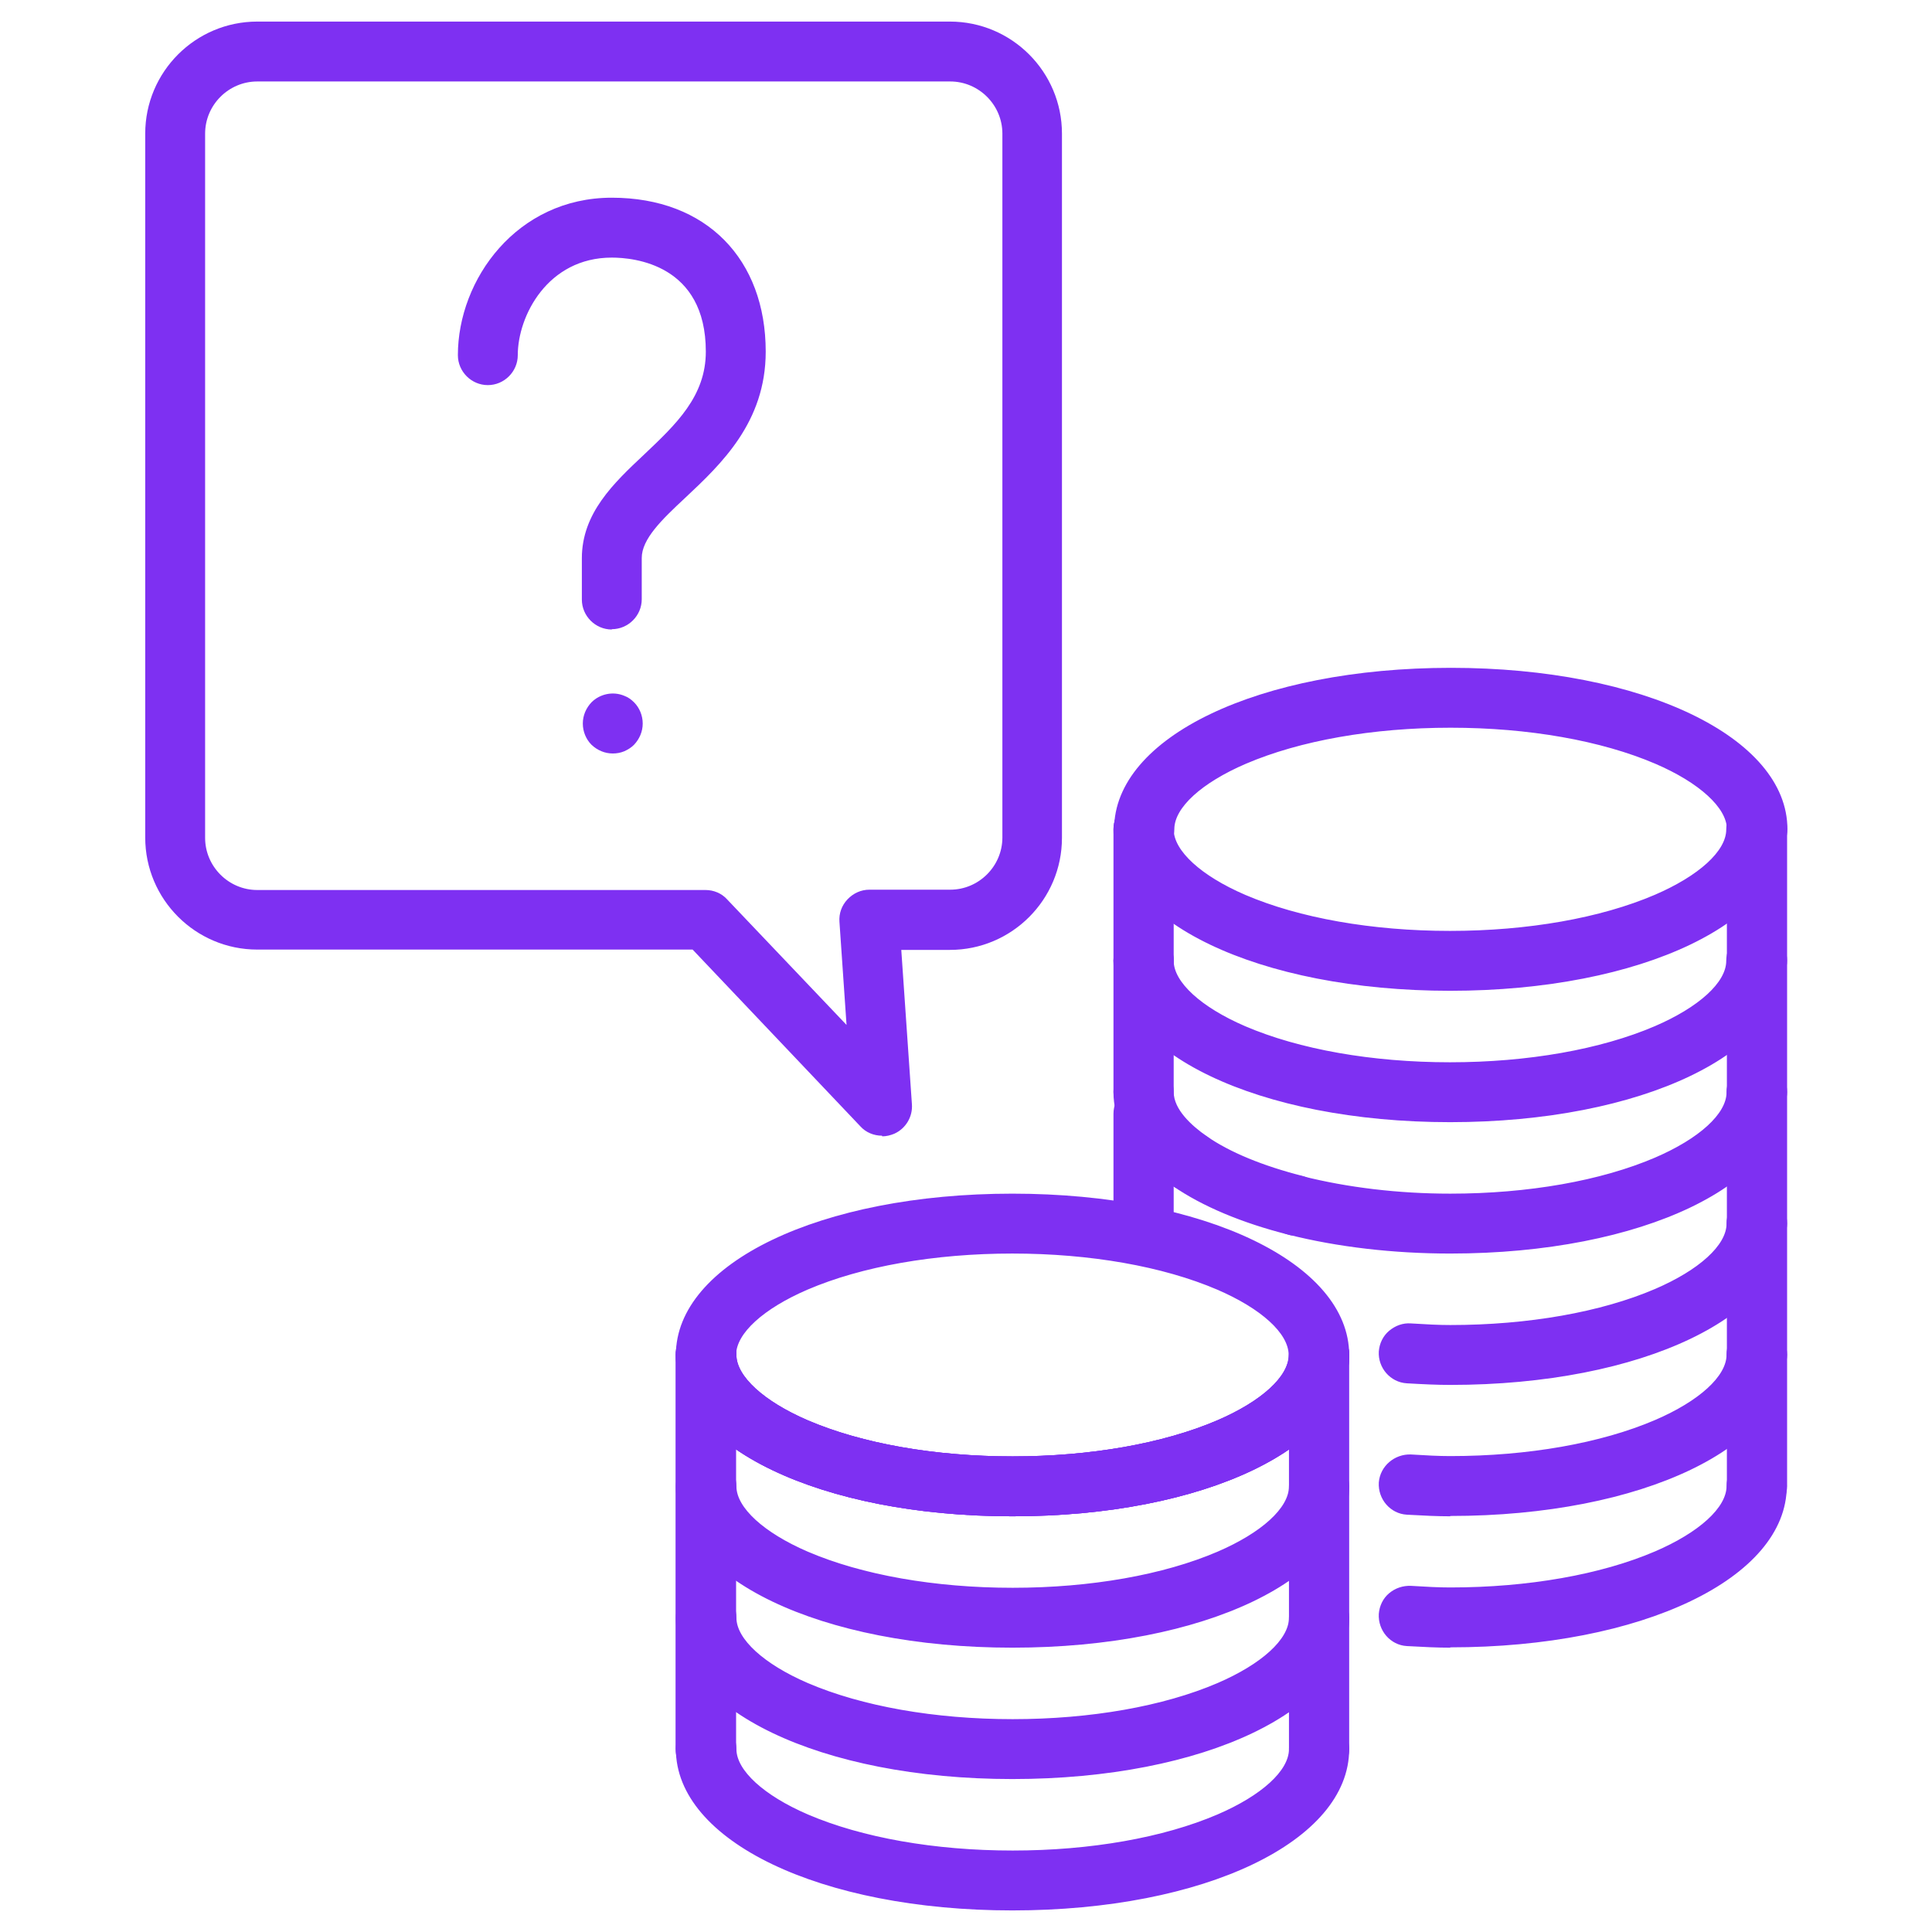 <?xml version="1.0" encoding="UTF-8"?><svg id="Layer_1" xmlns="http://www.w3.org/2000/svg" viewBox="0 0 60 60"><defs><style>.cls-1{fill:#7e30f2;stroke-width:0px;}</style></defs><path class="cls-1" d="m19.03,23.4c-.25,0-.48-.1-.66-.27-.17-.17-.27-.41-.27-.66s.1-.48.27-.66c.26-.26.67-.35,1.02-.2.11.04.21.11.3.2.17.17.27.41.27.66s-.1.48-.27.66c-.09.09-.19.15-.3.2-.12.05-.24.07-.36.07Z"/><path class="cls-1" d="m19,19.55c-.51,0-.93-.42-.93-.93v-1.28c0-1.4.98-2.33,1.94-3.23.98-.93,1.91-1.8,1.91-3.19,0-2.71-2.23-2.92-2.92-2.92-1.99,0-2.92,1.81-2.92,3.03,0,.51-.42.93-.93.93s-.93-.42-.93-.93c0-2.35,1.83-4.89,4.78-4.89s4.78,1.92,4.78,4.78c0,2.19-1.38,3.49-2.5,4.54-.73.68-1.35,1.28-1.35,1.87v1.28c0,.51-.42.93-.93.93Z"/><path class="cls-1" d="m31.44,46.94c-5.87,0-10.3-2.09-10.3-4.86s4.43-4.86,10.3-4.86,10.3,2.09,10.3,4.86-4.43,4.86-10.3,4.86Zm0-8.16c-2.44,0-4.72.4-6.42,1.13-1.45.62-2.32,1.43-2.32,2.17s.87,1.55,2.32,2.17c1.7.73,3.98,1.13,6.42,1.13s4.72-.4,6.42-1.13c1.45-.62,2.32-1.43,2.32-2.17s-.87-1.55-2.32-2.17c-1.7-.73-3.98-1.13-6.42-1.13Z"/><path class="cls-1" d="m31.44,47.09c-5.96,0-10.45-2.16-10.45-5.01s4.49-5.01,10.45-5.01,10.46,2.16,10.46,5.01-4.49,5.01-10.46,5.01Zm0-9.72c-5.78,0-10.14,2.02-10.14,4.71s4.36,4.71,10.14,4.71,10.15-2.02,10.15-4.71-4.36-4.71-10.15-4.71Zm0,8.16c-2.46,0-4.76-.41-6.49-1.14-1.53-.66-2.41-1.5-2.41-2.31s.88-1.65,2.41-2.31c1.72-.74,4.02-1.14,6.49-1.14s4.76.41,6.49,1.14c1.53.66,2.41,1.5,2.41,2.31s-.88,1.65-2.41,2.31c-1.72.74-4.02,1.14-6.49,1.14Zm0-6.6c-2.42,0-4.68.4-6.36,1.12-1.37.59-2.22,1.36-2.22,2.03s.85,1.44,2.22,2.03c1.68.72,3.94,1.12,6.36,1.12s4.68-.4,6.36-1.12c1.37-.59,2.22-1.36,2.22-2.03s-.85-1.44-2.22-2.03c-1.68-.72-3.94-1.12-6.36-1.12Z"/><path class="cls-1" d="m31.44,46.94c-5.87,0-10.3-2.09-10.3-4.86,0-.43.35-.78.78-.78s.78.35.78.78c0,.74.87,1.55,2.32,2.17,1.7.73,3.98,1.13,6.42,1.13s4.72-.4,6.42-1.13c1.45-.62,2.32-1.43,2.32-2.17,0-.43.35-.78.78-.78s.78.35.78.78c0,2.77-4.43,4.86-10.3,4.86Z"/><path class="cls-1" d="m31.44,47.09c-5.96,0-10.45-2.16-10.45-5.01,0-.52.42-.94.94-.94s.94.42.94.94c0,.66.85,1.44,2.22,2.03,1.68.72,3.94,1.12,6.36,1.12s4.68-.4,6.36-1.12c1.37-.59,2.22-1.36,2.22-2.03,0-.52.42-.94.93-.94s.94.42.94.94c0,2.86-4.49,5.01-10.46,5.01Zm-9.52-5.64c-.34,0-.63.28-.63.63,0,2.68,4.36,4.71,10.14,4.71s10.15-2.02,10.15-4.71c0-.34-.28-.63-.63-.63s-.62.28-.62.63c0,.81-.88,1.65-2.41,2.31-1.72.74-4.02,1.14-6.49,1.14s-4.76-.41-6.49-1.14c-1.53-.66-2.41-1.5-2.41-2.31,0-.34-.28-.63-.63-.63Z"/><path class="cls-1" d="m31.44,46.94c-5.87,0-10.3-2.09-10.3-4.86,0-.43.35-.78.78-.78s.78.35.78.78c0,.74.87,1.55,2.32,2.17,1.7.73,3.98,1.13,6.42,1.13s4.72-.4,6.42-1.13c1.45-.62,2.32-1.43,2.32-2.17,0-.43.35-.78.78-.78s.78.35.78.78c0,2.77-4.43,4.86-10.3,4.86Z"/><path class="cls-1" d="m31.44,47.09c-5.96,0-10.45-2.16-10.45-5.01,0-.52.42-.94.94-.94s.94.42.94.94c0,.66.85,1.44,2.22,2.03,1.68.72,3.94,1.12,6.36,1.12s4.68-.4,6.36-1.12c1.37-.59,2.22-1.36,2.22-2.03,0-.52.42-.94.93-.94s.94.42.94.94c0,2.86-4.49,5.01-10.46,5.01Zm-9.52-5.64c-.34,0-.63.28-.63.63,0,2.68,4.36,4.71,10.14,4.71s10.15-2.02,10.15-4.71c0-.34-.28-.63-.63-.63s-.62.28-.62.63c0,.81-.88,1.65-2.41,2.31-1.72.74-4.02,1.14-6.49,1.14s-4.76-.41-6.49-1.14c-1.53-.66-2.41-1.5-2.41-2.31,0-.34-.28-.63-.63-.63Z"/><path class="cls-1" d="m31.44,51.02c-5.87,0-10.3-2.09-10.3-4.86,0-.43.35-.78.78-.78s.78.35.78.78c0,.74.87,1.55,2.32,2.17,1.7.73,3.98,1.13,6.42,1.13s4.72-.4,6.42-1.13c1.45-.62,2.32-1.43,2.32-2.17,0-.43.35-.78.78-.78s.78.35.78.78c0,2.77-4.43,4.86-10.3,4.86Z"/><path class="cls-1" d="m31.44,51.17c-5.96,0-10.45-2.16-10.45-5.01,0-.52.42-.94.94-.94s.94.42.94.94c0,.66.85,1.44,2.22,2.03,1.68.72,3.94,1.12,6.36,1.12s4.68-.4,6.36-1.12c1.37-.59,2.22-1.36,2.22-2.03,0-.52.42-.94.93-.94s.94.42.94.94c0,2.86-4.49,5.01-10.46,5.01Zm-9.52-5.64c-.34,0-.63.28-.63.63,0,2.68,4.36,4.71,10.14,4.71s10.15-2.02,10.15-4.71c0-.34-.28-.63-.63-.63s-.62.28-.62.63c0,.81-.88,1.65-2.41,2.31-1.72.74-4.02,1.14-6.49,1.14s-4.76-.41-6.49-1.14c-1.53-.66-2.41-1.5-2.41-2.31,0-.34-.28-.63-.63-.63Z"/><path class="cls-1" d="m31.44,55.1c-5.87,0-10.3-2.09-10.3-4.86,0-.43.35-.78.78-.78s.78.35.78.78c0,.74.87,1.55,2.32,2.17,1.7.73,3.98,1.13,6.42,1.13s4.72-.4,6.42-1.13c1.45-.62,2.32-1.43,2.32-2.17,0-.43.35-.78.78-.78s.78.35.78.78c0,2.77-4.43,4.86-10.3,4.86Z"/><path class="cls-1" d="m31.44,55.25c-5.96,0-10.45-2.16-10.45-5.01,0-.52.42-.94.94-.94s.94.42.94.94c0,.66.85,1.44,2.22,2.03,1.68.72,3.94,1.12,6.36,1.12s4.68-.4,6.36-1.12c1.37-.59,2.22-1.36,2.22-2.03,0-.52.42-.94.93-.94s.94.42.94.94c0,2.86-4.49,5.01-10.46,5.01Zm-9.52-5.64c-.34,0-.63.28-.63.63,0,2.68,4.36,4.71,10.14,4.71s10.15-2.02,10.15-4.71c0-.34-.28-.63-.63-.63s-.62.28-.62.63c0,.81-.88,1.65-2.41,2.31-1.72.74-4.02,1.14-6.49,1.14s-4.76-.41-6.49-1.14c-1.53-.66-2.41-1.5-2.41-2.31,0-.34-.28-.63-.63-.63Z"/><path class="cls-1" d="m31.44,59.18c-5.87,0-10.3-2.09-10.3-4.86,0-.43.35-.78.78-.78s.78.35.78.78c0,.74.87,1.55,2.32,2.17,1.7.73,3.98,1.13,6.42,1.13s4.72-.4,6.42-1.13c1.45-.62,2.32-1.43,2.32-2.17,0-.43.35-.78.78-.78s.78.35.78.78c0,2.77-4.43,4.86-10.3,4.86Z"/><path class="cls-1" d="m31.44,59.33c-5.96,0-10.45-2.16-10.45-5.01,0-.52.42-.94.94-.94s.94.42.94.94c0,.66.85,1.44,2.22,2.03,1.68.72,3.94,1.12,6.36,1.12s4.68-.4,6.36-1.12c1.37-.59,2.22-1.36,2.22-2.03,0-.52.42-.94.93-.94s.94.42.94.94c0,2.86-4.49,5.01-10.46,5.01Zm-9.52-5.64c-.34,0-.63.28-.63.63,0,2.68,4.36,4.71,10.14,4.71s10.15-2.02,10.15-4.71c0-.34-.28-.63-.63-.63s-.62.28-.62.63c0,.81-.88,1.65-2.41,2.31-1.72.74-4.02,1.14-6.49,1.14s-4.76-.41-6.49-1.14c-1.53-.66-2.41-1.5-2.41-2.31,0-.34-.28-.63-.63-.63Z"/><path class="cls-1" d="m40.96,55.1c-.43,0-.78-.35-.78-.78v-12.24c0-.43.35-.78.78-.78s.78.35.78.78v12.24c0,.43-.35.78-.78.78Z"/><path class="cls-1" d="m40.96,55.25c-.52,0-.93-.42-.93-.94v-12.24c0-.52.42-.94.93-.94s.94.42.94.94v12.24c0,.52-.42.94-.94.94Zm0-13.8c-.34,0-.62.28-.62.63v12.24c0,.34.28.63.62.63s.63-.28.63-.63v-12.24c0-.34-.28-.63-.63-.63Z"/><path class="cls-1" d="m54.56,26.54c-.43,0-.78-.35-.78-.78,0-.74-.87-1.55-2.32-2.17-1.7-.73-3.98-1.13-6.42-1.13s-4.72.4-6.42,1.13c-1.45.62-2.32,1.43-2.32,2.17,0,.43-.35.78-.78.78s-.78-.35-.78-.78c0-2.77,4.43-4.86,10.3-4.86s10.3,2.09,10.3,4.86c0,.43-.35.78-.78.78Z"/><path class="cls-1" d="m54.56,26.69c-.52,0-.93-.42-.93-.94,0-.66-.85-1.44-2.22-2.03-1.68-.72-3.94-1.12-6.36-1.12s-4.68.4-6.36,1.12c-1.37.59-2.22,1.36-2.22,2.03,0,.52-.42.94-.93.94s-.94-.42-.94-.94c0-2.86,4.5-5.01,10.46-5.01s10.45,2.16,10.45,5.01c0,.52-.42.94-.94.94Zm-9.52-4.39c2.46,0,4.76.41,6.48,1.14,1.53.66,2.41,1.5,2.41,2.31,0,.34.28.63.62.63s.63-.28.63-.63c0-2.68-4.36-4.71-10.14-4.71s-10.15,2.02-10.15,4.71c0,.34.28.63.63.63s.62-.28.62-.63c0-.81.88-1.65,2.41-2.31,1.72-.74,4.02-1.14,6.49-1.14Z"/><path class="cls-1" d="m45.04,30.62c-5.87,0-10.3-2.09-10.3-4.86,0-.43.35-.78.78-.78s.78.35.78.78c0,.74.87,1.55,2.32,2.17,1.7.73,3.98,1.13,6.42,1.13s4.72-.4,6.42-1.13c1.45-.62,2.32-1.43,2.32-2.17,0-.43.35-.78.78-.78s.78.35.78.78c0,2.77-4.43,4.86-10.3,4.86Z"/><path class="cls-1" d="m45.04,30.77c-5.96,0-10.46-2.16-10.46-5.01,0-.52.42-.94.94-.94s.93.42.93.94c0,.66.85,1.44,2.22,2.03,1.68.72,3.94,1.12,6.36,1.12s4.68-.4,6.36-1.12c1.37-.59,2.22-1.36,2.22-2.03,0-.52.42-.94.93-.94s.94.42.94.94c0,2.86-4.49,5.01-10.45,5.01Zm-9.52-5.64c-.34,0-.63.28-.63.63,0,2.68,4.36,4.71,10.15,4.71s10.14-2.02,10.14-4.71c0-.34-.28-.63-.63-.63s-.62.28-.62.63c0,.81-.88,1.65-2.41,2.31-1.72.74-4.02,1.14-6.48,1.14s-4.76-.41-6.49-1.14c-1.53-.66-2.41-1.5-2.41-2.31,0-.34-.28-.63-.62-.63Z"/><path class="cls-1" d="m45.04,34.7c-5.87,0-10.3-2.09-10.3-4.86,0-.43.35-.78.78-.78s.78.35.78.78c0,.74.87,1.55,2.32,2.17,1.7.73,3.98,1.13,6.42,1.13s4.72-.4,6.42-1.13c1.45-.62,2.32-1.43,2.32-2.17,0-.43.35-.78.78-.78s.78.35.78.78c0,2.77-4.43,4.86-10.3,4.86Z"/><path class="cls-1" d="m45.04,34.85c-5.96,0-10.46-2.16-10.46-5.01,0-.52.42-.94.94-.94s.93.42.93.94c0,.66.85,1.44,2.22,2.03,1.68.72,3.94,1.12,6.36,1.12s4.68-.4,6.36-1.12c1.37-.59,2.22-1.36,2.22-2.03,0-.52.42-.94.93-.94s.94.42.94.94c0,2.86-4.49,5.01-10.45,5.01Zm-9.52-5.64c-.34,0-.63.28-.63.63,0,2.68,4.36,4.71,10.15,4.71s10.14-2.02,10.14-4.71c0-.34-.28-.63-.63-.63s-.62.28-.62.63c0,.81-.88,1.65-2.41,2.31-1.72.74-4.02,1.14-6.48,1.14s-4.76-.41-6.49-1.14c-1.53-.66-2.41-1.5-2.41-2.31,0-.34-.28-.63-.62-.63Z"/><path class="cls-1" d="m40.23,38.21c-.06,0-.13,0-.19-.02-1.42-.36-2.64-.87-3.53-1.49-.35-.24-.44-.73-.2-1.09.24-.35.73-.44,1.09-.2.74.51,1.78.94,3.02,1.26.42.11.67.53.57.95-.09.35-.41.59-.76.59Z"/><path class="cls-1" d="m40.23,38.37c-.08,0-.15,0-.23-.03-1.43-.36-2.67-.88-3.58-1.51-.42-.29-.53-.88-.24-1.3.29-.42.88-.53,1.3-.24.72.5,1.75.92,2.97,1.23.5.13.8.63.68,1.14-.1.42-.48.71-.91.71Zm-3.27-2.93c-.2,0-.39.09-.52.27-.19.28-.12.67.16.87.88.6,2.08,1.11,3.48,1.46.34.08.68-.13.76-.45.08-.33-.12-.68-.45-.76-1.26-.32-2.32-.76-3.07-1.28-.11-.07-.23-.11-.35-.11Z"/><path class="cls-1" d="m45.04,38.78c-1.75,0-3.48-.2-5-.59-.42-.11-.67-.53-.57-.95.11-.42.53-.67.95-.57,1.4.35,3,.54,4.62.54,2.44,0,4.72-.4,6.42-1.13,1.45-.62,2.32-1.43,2.32-2.17,0-.43.35-.78.78-.78s.78.35.78.78c0,2.77-4.43,4.86-10.3,4.86Z"/><path class="cls-1" d="m45.04,38.93c-1.76,0-3.5-.2-5.04-.59-.5-.12-.8-.63-.68-1.13.06-.24.21-.45.43-.58.21-.13.46-.17.71-.1,1.39.35,2.97.54,4.58.54,2.42,0,4.68-.4,6.36-1.12,1.37-.59,2.22-1.36,2.22-2.03,0-.52.42-.94.93-.94s.94.42.94.94c0,2.86-4.49,5.01-10.45,5.01Zm-4.81-2.12c-.11,0-.22.03-.32.09-.14.09-.25.22-.29.39-.08.33.12.67.45.76,1.51.38,3.23.58,4.96.58,5.78,0,10.14-2.02,10.14-4.71,0-.34-.28-.63-.63-.63s-.62.28-.62.63c0,.81-.88,1.65-2.41,2.31-1.72.74-4.02,1.14-6.48,1.14-1.63,0-3.25-.19-4.66-.54-.05-.01-.1-.02-.15-.02Z"/><path class="cls-1" d="m36.95,36.84c-.15,0-.31-.04-.44-.14-1.46-1.01-1.77-2.07-1.77-2.79,0-.43.35-.78.78-.78s.78.35.78.78c0,.62.6,1.16,1.1,1.5.35.24.44.73.2,1.09-.15.22-.39.34-.64.34Z"/><path class="cls-1" d="m36.95,37c-.19,0-.37-.06-.53-.17-1.52-1.05-1.84-2.16-1.84-2.92,0-.52.42-.94.94-.94s.93.42.93.94c0,.55.56,1.05,1.03,1.38.42.29.53.88.24,1.3-.17.25-.46.4-.77.4Zm-1.43-3.71c-.34,0-.63.28-.63.63,0,.68.3,1.69,1.7,2.66.28.19.68.11.87-.16.19-.28.12-.67-.16-.87-.53-.37-1.16-.95-1.16-1.63,0-.34-.28-.63-.62-.63Z"/><path class="cls-1" d="m35.52,30.62c-.43,0-.78-.35-.78-.78v-4.08c0-.43.35-.78.78-.78s.78.35.78.78v4.08c0,.43-.35.78-.78.78Z"/><path class="cls-1" d="m35.52,30.77c-.52,0-.94-.42-.94-.94v-4.08c0-.52.42-.94.94-.94s.93.42.93.94v4.08c0,.52-.42.94-.93.94Zm0-5.64c-.34,0-.63.28-.63.63v4.08c0,.34.28.63.63.63s.62-.28.62-.63v-4.08c0-.34-.28-.63-.62-.63Z"/><path class="cls-1" d="m35.52,34.7c-.43,0-.78-.35-.78-.78v-4.08c0-.43.35-.78.78-.78s.78.35.78.78v4.08c0,.43-.35.78-.78.78Z"/><path class="cls-1" d="m35.52,34.85c-.52,0-.94-.42-.94-.94v-4.08c0-.52.42-.94.94-.94s.93.42.93.94v4.08c0,.52-.42.94-.93.94Zm0-5.64c-.34,0-.63.28-.63.63v4.08c0,.34.28.63.63.63s.62-.28.62-.63v-4.08c0-.34-.28-.63-.62-.63Z"/><path class="cls-1" d="m54.56,30.62c-.43,0-.78-.35-.78-.78v-4.08c0-.43.35-.78.78-.78s.78.35.78.78v4.08c0,.43-.35.78-.78.78Z"/><path class="cls-1" d="m54.56,30.77c-.52,0-.93-.42-.93-.94v-4.08c0-.52.42-.94.93-.94s.94.42.94.94v4.08c0,.52-.42.94-.94.94Zm0-5.64c-.34,0-.62.28-.62.63v4.08c0,.34.28.63.62.63s.63-.28.63-.63v-4.08c0-.34-.28-.63-.63-.63Z"/><path class="cls-1" d="m54.56,38.78c-.43,0-.78-.35-.78-.78v-4.08c0-.43.35-.78.78-.78s.78.35.78.78v4.08c0,.43-.35.78-.78.78Z"/><path class="cls-1" d="m54.56,38.93c-.52,0-.93-.42-.93-.94v-4.08c0-.52.42-.94.93-.94s.94.42.94.94v4.08c0,.52-.42.94-.94.94Zm0-5.64c-.34,0-.62.28-.62.63v4.08c0,.34.28.63.62.63s.63-.28.63-.63v-4.08c0-.34-.28-.63-.63-.63Z"/><path class="cls-1" d="m54.56,42.86c-.43,0-.78-.35-.78-.78v-4.08c0-.43.35-.78.78-.78s.78.35.78.78v4.08c0,.43-.35.78-.78.78Z"/><path class="cls-1" d="m54.56,43.01c-.52,0-.93-.42-.93-.94v-4.08c0-.52.42-.94.93-.94s.94.42.94.94v4.08c0,.52-.42.94-.94.94Zm0-5.64c-.34,0-.62.28-.62.63v4.08c0,.34.28.63.62.63s.63-.28.63-.63v-4.08c0-.34-.28-.63-.63-.63Z"/><path class="cls-1" d="m54.56,34.7c-.43,0-.78-.35-.78-.78v-4.08c0-.43.35-.78.78-.78s.78.35.78.78v4.08c0,.43-.35.78-.78.78Z"/><path class="cls-1" d="m54.56,34.85c-.52,0-.93-.42-.93-.94v-4.08c0-.52.42-.94.93-.94s.94.42.94.94v4.08c0,.52-.42.94-.94.94Zm0-5.64c-.34,0-.62.28-.62.63v4.08c0,.34.28.63.62.63s.63-.28.63-.63v-4.08c0-.34-.28-.63-.63-.63Z"/><path class="cls-1" d="m54.56,46.94c-.43,0-.78-.35-.78-.78v-4.08c0-.43.35-.78.78-.78s.78.35.78.78v4.08c0,.43-.35.78-.78.78Z"/><path class="cls-1" d="m54.56,47.09c-.52,0-.93-.42-.93-.94v-4.08c0-.52.42-.94.93-.94s.94.42.94.94v4.08c0,.52-.42.94-.94.94Zm0-5.64c-.34,0-.62.28-.62.63v4.08c0,.34.28.63.62.63s.63-.28.63-.63v-4.08c0-.34-.28-.63-.63-.63Z"/><path class="cls-1" d="m35.52,38.78c-.43,0-.78-.35-.78-.78v-3.4c0-.43.35-.78.78-.78s.78.35.78.78v3.4c0,.43-.35.78-.78.78Z"/><path class="cls-1" d="m35.52,38.93c-.52,0-.94-.42-.94-.94v-3.4c0-.52.42-.94.94-.94s.93.42.93.94v3.4c0,.52-.42.94-.93.94Zm0-4.96c-.34,0-.63.28-.63.63v3.4c0,.34.28.63.63.63s.62-.28.62-.63v-3.4c0-.34-.28-.63-.62-.63Z"/><path class="cls-1" d="m21.92,55.1c-.43,0-.78-.35-.78-.78v-12.24c0-.43.35-.78.78-.78s.78.35.78.78v12.24c0,.43-.35.78-.78.78Z"/><path class="cls-1" d="m21.92,55.25c-.52,0-.94-.42-.94-.94v-12.24c0-.52.42-.94.94-.94s.94.42.94.94v12.24c0,.52-.42.94-.94.94Zm0-13.8c-.34,0-.63.28-.63.63v12.24c0,.34.28.63.63.63s.63-.28.63-.63v-12.24c0-.34-.28-.63-.63-.63Z"/><path class="cls-1" d="m45.04,42.86c-.4,0-.81-.02-1.34-.05-.43-.03-.76-.4-.73-.83.03-.43.41-.76.83-.73.49.03.87.05,1.23.05,2.44,0,4.72-.4,6.42-1.13,1.45-.62,2.32-1.43,2.32-2.17,0-.43.35-.78.78-.78s.78.35.78.78c0,2.77-4.43,4.86-10.3,4.86Z"/><path class="cls-1" d="m45.04,43.01c-.41,0-.83-.02-1.35-.05-.51-.03-.9-.48-.87-.99.02-.25.13-.48.32-.64.19-.16.43-.25.68-.23.48.03.86.05,1.22.05,2.42,0,4.68-.4,6.36-1.12,1.37-.59,2.22-1.36,2.22-2.03,0-.52.42-.94.93-.94s.94.42.94.94c0,2.86-4.49,5.01-10.45,5.01Zm-1.29-1.61c-.15,0-.29.05-.41.15-.13.11-.2.26-.21.43-.02.34.24.64.58.67.51.03.92.05,1.33.05,5.78,0,10.14-2.02,10.14-4.71,0-.34-.28-.63-.63-.63s-.62.28-.62.63c0,.81-.88,1.65-2.41,2.31-1.72.74-4.02,1.14-6.48,1.14-.37,0-.75-.01-1.24-.05-.01,0-.03,0-.04,0Z"/><path class="cls-1" d="m45.04,46.94c-.4,0-.81-.02-1.34-.05-.43-.03-.75-.4-.73-.83.03-.43.4-.75.83-.73.49.03.87.05,1.23.05,2.44,0,4.72-.4,6.42-1.13,1.45-.62,2.32-1.43,2.32-2.17,0-.43.35-.78.78-.78s.78.35.78.78c0,2.77-4.43,4.86-10.3,4.86Z"/><path class="cls-1" d="m45.04,47.09c-.4,0-.82-.02-1.35-.05-.51-.03-.9-.48-.87-1,.04-.51.49-.89,1-.87.48.03.86.05,1.22.05,2.42,0,4.68-.4,6.36-1.12,1.37-.59,2.22-1.36,2.22-2.03,0-.52.42-.94.93-.94s.94.42.94.94c0,2.86-4.49,5.01-10.45,5.01Zm-1.28-1.61c-.33,0-.61.25-.63.58-.02.34.24.64.58.67.52.03.93.05,1.33.05,5.78,0,10.14-2.02,10.14-4.71,0-.34-.28-.63-.63-.63s-.62.28-.62.63c0,.81-.88,1.65-2.41,2.31-1.72.74-4.02,1.14-6.48,1.14-.37,0-.75-.02-1.24-.05-.01,0-.03,0-.04,0Z"/><path class="cls-1" d="m45.04,51.02c-.4,0-.81-.02-1.34-.05-.43-.03-.75-.4-.73-.83.03-.43.4-.76.83-.73.49.03.87.05,1.23.05,2.44,0,4.72-.4,6.42-1.13,1.45-.62,2.32-1.43,2.32-2.17,0-.43.35-.78.78-.78s.78.35.78.78c0,2.77-4.43,4.86-10.3,4.86Z"/><path class="cls-1" d="m45.04,51.17c-.4,0-.82-.02-1.35-.05-.51-.03-.9-.48-.87-1,.02-.25.13-.48.32-.64.19-.16.43-.24.68-.23.48.03.86.05,1.22.05,2.42,0,4.68-.4,6.36-1.12,1.37-.59,2.22-1.36,2.22-2.03,0-.52.42-.94.93-.94s.94.42.94.94c0,2.86-4.49,5.01-10.45,5.01Zm-1.29-1.61c-.15,0-.29.05-.41.15-.13.11-.2.26-.21.43-.02.34.24.64.58.67.52.03.93.05,1.33.05,5.78,0,10.14-2.02,10.14-4.71,0-.34-.28-.63-.63-.63s-.62.28-.62.63c0,.81-.88,1.65-2.41,2.31-1.72.74-4.02,1.14-6.48,1.14-.37,0-.75-.01-1.24-.05-.01,0-.03,0-.04,0Z"/><path class="cls-1" d="m27.39,35.27c-.25,0-.5-.1-.67-.29l-5.21-5.49H7.99c-1.92,0-3.48-1.56-3.48-3.48V4.15c0-1.92,1.56-3.48,3.48-3.48h21.51c1.92,0,3.48,1.56,3.48,3.48v21.87c0,1.92-1.56,3.48-3.48,3.48h-1.51l.33,4.79c.03.39-.19.76-.55.92-.12.05-.25.08-.37.08ZM7.99,2.53c-.89,0-1.62.73-1.62,1.62v21.87c0,.89.73,1.62,1.62,1.62h13.92c.25,0,.5.1.67.29l3.71,3.9-.22-3.2c-.02-.26.07-.51.25-.7.18-.19.42-.3.68-.3h2.51c.89,0,1.62-.73,1.62-1.62V4.15c0-.89-.73-1.62-1.62-1.62H7.99Z"/></svg>